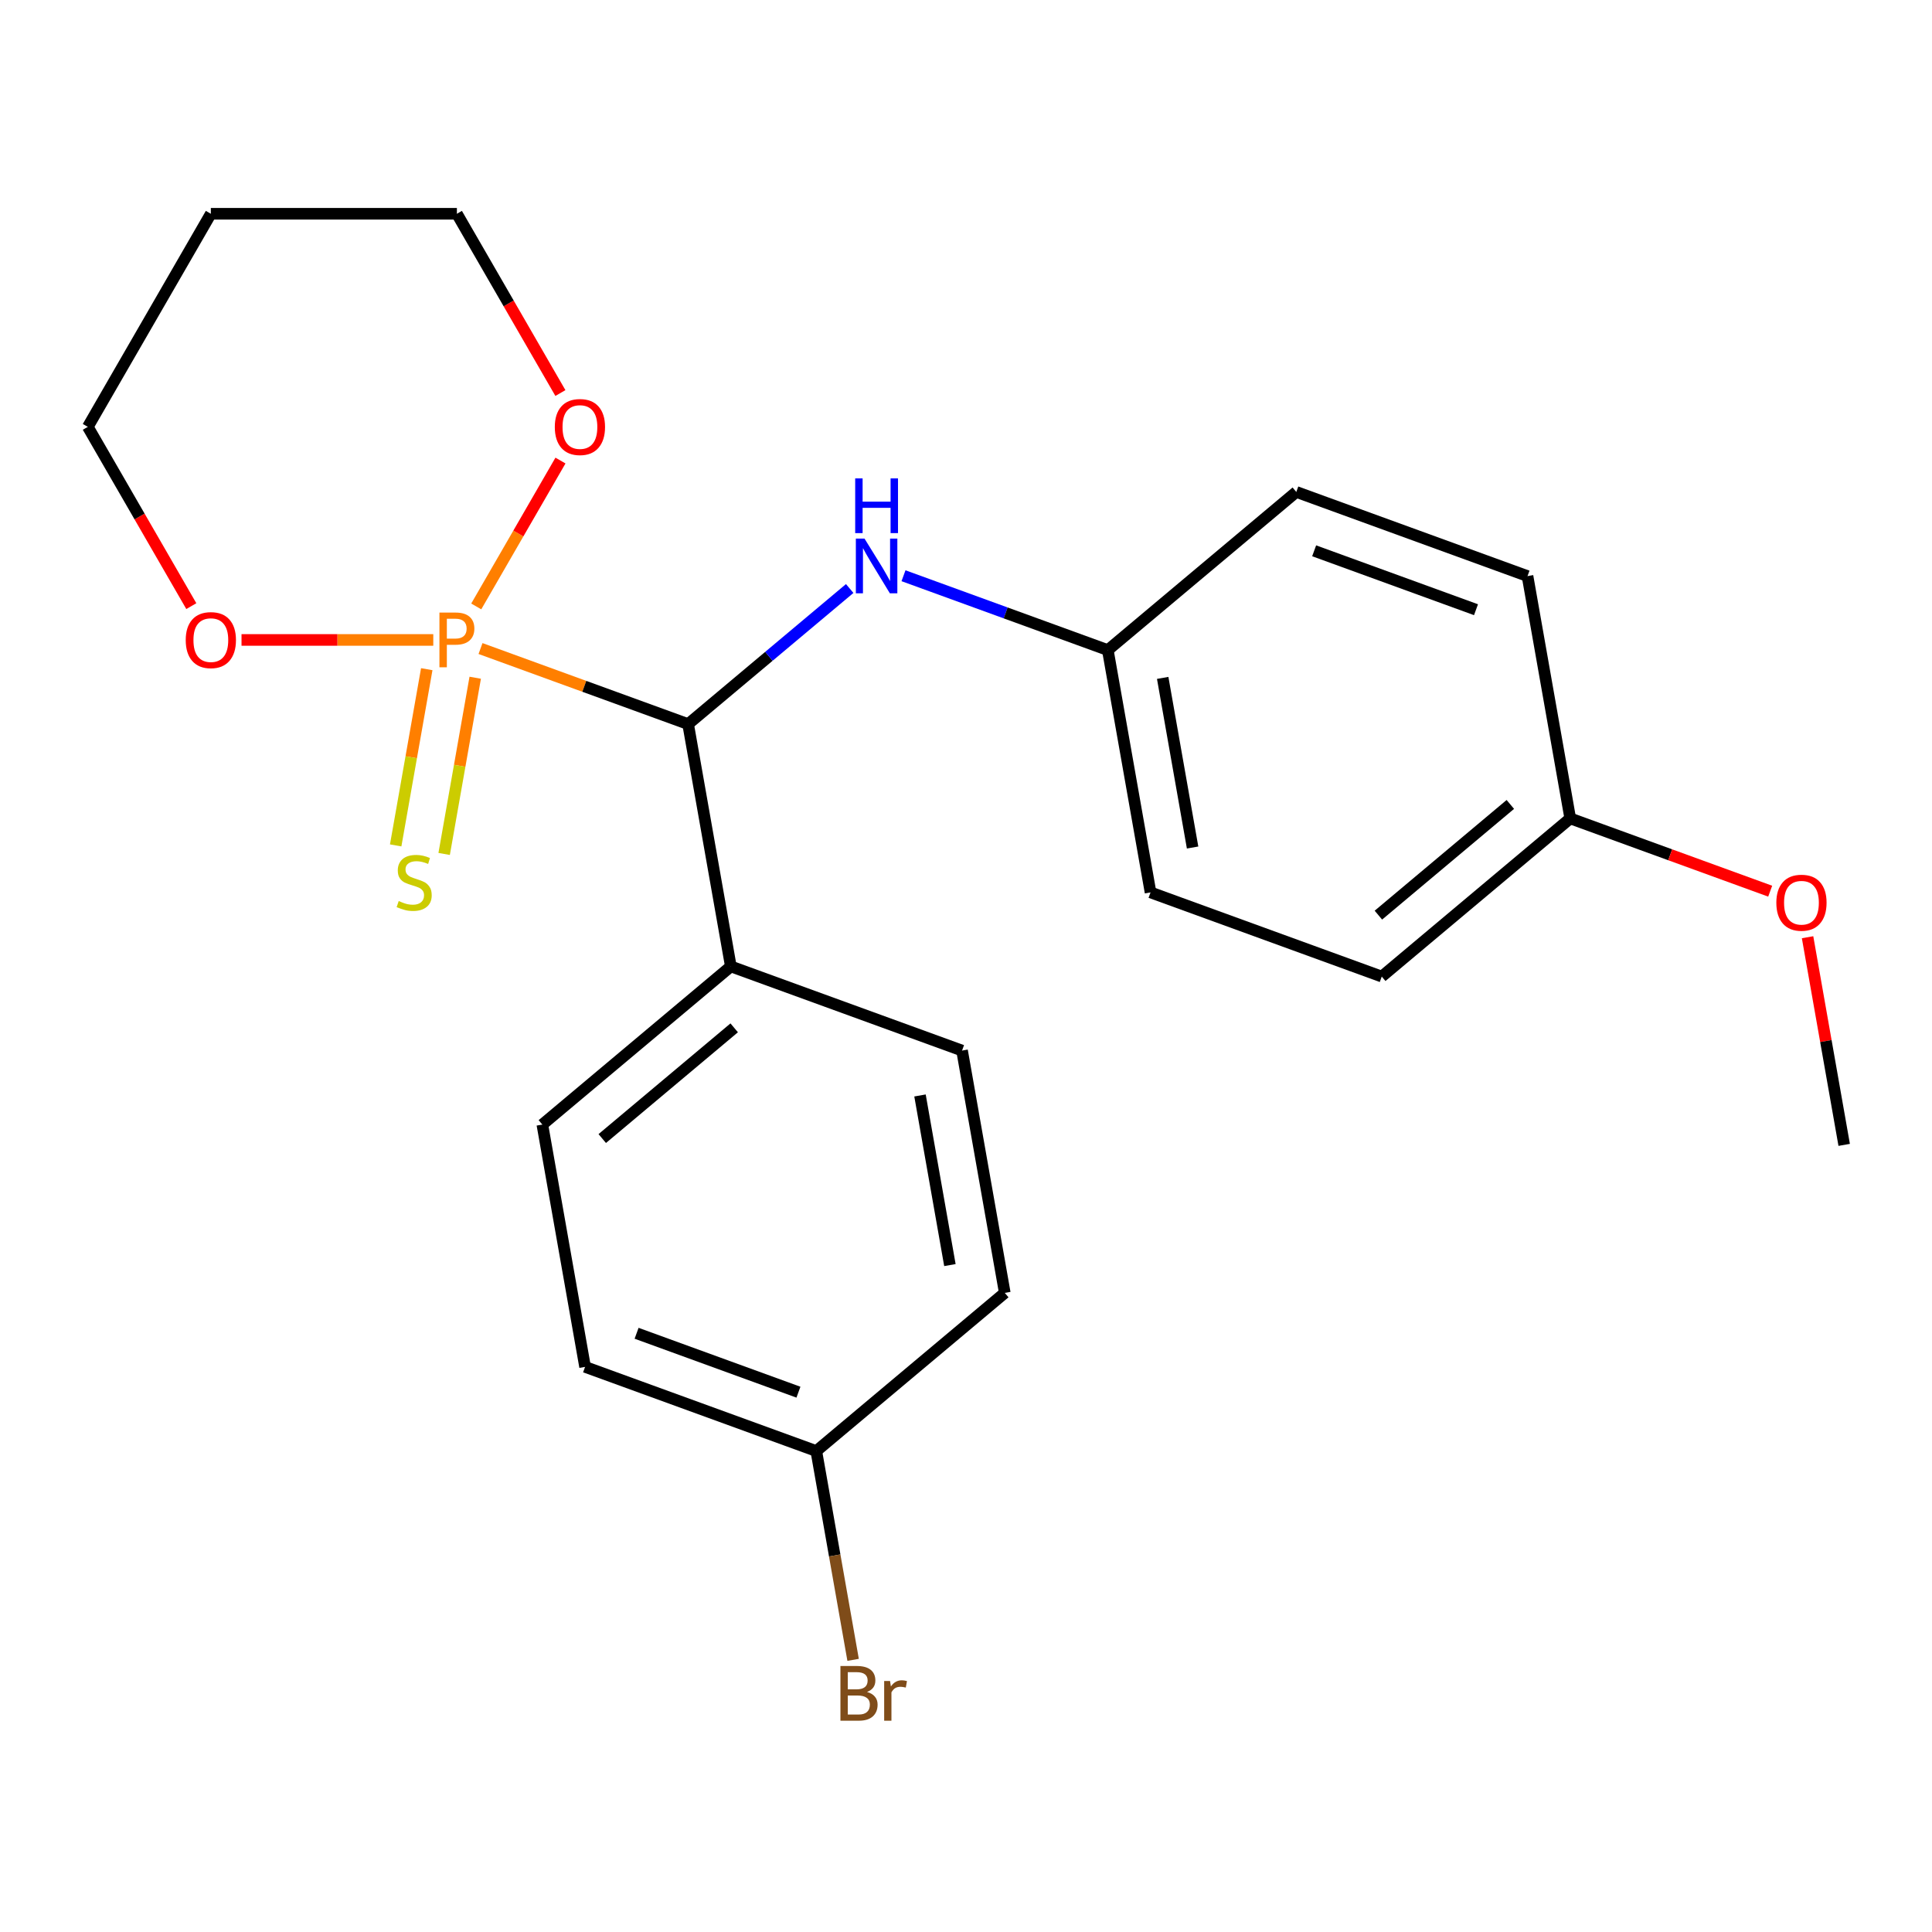 <?xml version='1.0' encoding='iso-8859-1'?>
<svg version='1.1' baseProfile='full'
              xmlns='http://www.w3.org/2000/svg'
                      xmlns:rdkit='http://www.rdkit.org/xml'
                      xmlns:xlink='http://www.w3.org/1999/xlink'
                  xml:space='preserve'
width='1000px' height='1000px' viewBox='0 0 1000 1000'>
<!-- END OF HEADER -->
<rect style='opacity:1.0;fill:#FFFFFF;stroke:none' width='1000' height='1000' x='0' y='0'> </rect>
<path class='bond-0' d='M 248.713,335.684 L 302.439,355.239' style='fill:none;fill-rule:evenodd;stroke:#FF7F00;stroke-width:6px;stroke-linecap:butt;stroke-linejoin:miter;stroke-opacity:1' />
<path class='bond-0' d='M 302.439,355.239 L 356.165,374.793' style='fill:none;fill-rule:evenodd;stroke:#000000;stroke-width:6px;stroke-linecap:butt;stroke-linejoin:miter;stroke-opacity:1' />
<path class='bond-1' d='M 220.889,346.367 L 212.847,391.974' style='fill:none;fill-rule:evenodd;stroke:#FF7F00;stroke-width:6px;stroke-linecap:butt;stroke-linejoin:miter;stroke-opacity:1' />
<path class='bond-1' d='M 212.847,391.974 L 204.805,437.582' style='fill:none;fill-rule:evenodd;stroke:#CCCC00;stroke-width:6px;stroke-linecap:butt;stroke-linejoin:miter;stroke-opacity:1' />
<path class='bond-1' d='M 245.973,350.79 L 237.932,396.397' style='fill:none;fill-rule:evenodd;stroke:#FF7F00;stroke-width:6px;stroke-linecap:butt;stroke-linejoin:miter;stroke-opacity:1' />
<path class='bond-1' d='M 237.932,396.397 L 229.89,442.005' style='fill:none;fill-rule:evenodd;stroke:#CCCC00;stroke-width:6px;stroke-linecap:butt;stroke-linejoin:miter;stroke-opacity:1' />
<path class='bond-3' d='M 246.503,313.891 L 268.3,276.138' style='fill:none;fill-rule:evenodd;stroke:#FF7F00;stroke-width:6px;stroke-linecap:butt;stroke-linejoin:miter;stroke-opacity:1' />
<path class='bond-3' d='M 268.3,276.138 L 290.097,238.384' style='fill:none;fill-rule:evenodd;stroke:#FF0000;stroke-width:6px;stroke-linecap:butt;stroke-linejoin:miter;stroke-opacity:1' />
<path class='bond-4' d='M 224.265,331.235 L 174.638,331.235' style='fill:none;fill-rule:evenodd;stroke:#FF7F00;stroke-width:6px;stroke-linecap:butt;stroke-linejoin:miter;stroke-opacity:1' />
<path class='bond-4' d='M 174.638,331.235 L 125.011,331.235' style='fill:none;fill-rule:evenodd;stroke:#FF0000;stroke-width:6px;stroke-linecap:butt;stroke-linejoin:miter;stroke-opacity:1' />
<path class='bond-2' d='M 356.165,374.793 L 397.984,339.704' style='fill:none;fill-rule:evenodd;stroke:#000000;stroke-width:6px;stroke-linecap:butt;stroke-linejoin:miter;stroke-opacity:1' />
<path class='bond-2' d='M 397.984,339.704 L 439.802,304.614' style='fill:none;fill-rule:evenodd;stroke:#0000FF;stroke-width:6px;stroke-linecap:butt;stroke-linejoin:miter;stroke-opacity:1' />
<path class='bond-5' d='M 356.165,374.793 L 378.281,500.215' style='fill:none;fill-rule:evenodd;stroke:#000000;stroke-width:6px;stroke-linecap:butt;stroke-linejoin:miter;stroke-opacity:1' />
<path class='bond-8' d='M 467.65,297.998 L 520.526,317.243' style='fill:none;fill-rule:evenodd;stroke:#0000FF;stroke-width:6px;stroke-linecap:butt;stroke-linejoin:miter;stroke-opacity:1' />
<path class='bond-8' d='M 520.526,317.243 L 573.402,336.489' style='fill:none;fill-rule:evenodd;stroke:#000000;stroke-width:6px;stroke-linecap:butt;stroke-linejoin:miter;stroke-opacity:1' />
<path class='bond-20' d='M 290.062,203.437 L 263.276,157.042' style='fill:none;fill-rule:evenodd;stroke:#FF0000;stroke-width:6px;stroke-linecap:butt;stroke-linejoin:miter;stroke-opacity:1' />
<path class='bond-20' d='M 263.276,157.042 L 236.489,110.647' style='fill:none;fill-rule:evenodd;stroke:#000000;stroke-width:6px;stroke-linecap:butt;stroke-linejoin:miter;stroke-opacity:1' />
<path class='bond-21' d='M 99.027,313.731 L 72.241,267.336' style='fill:none;fill-rule:evenodd;stroke:#FF0000;stroke-width:6px;stroke-linecap:butt;stroke-linejoin:miter;stroke-opacity:1' />
<path class='bond-21' d='M 72.241,267.336 L 45.455,220.941' style='fill:none;fill-rule:evenodd;stroke:#000000;stroke-width:6px;stroke-linecap:butt;stroke-linejoin:miter;stroke-opacity:1' />
<path class='bond-6' d='M 378.281,500.215 L 280.72,582.078' style='fill:none;fill-rule:evenodd;stroke:#000000;stroke-width:6px;stroke-linecap:butt;stroke-linejoin:miter;stroke-opacity:1' />
<path class='bond-6' d='M 380.019,532.007 L 311.727,589.311' style='fill:none;fill-rule:evenodd;stroke:#000000;stroke-width:6px;stroke-linecap:butt;stroke-linejoin:miter;stroke-opacity:1' />
<path class='bond-7' d='M 378.281,500.215 L 497.957,543.774' style='fill:none;fill-rule:evenodd;stroke:#000000;stroke-width:6px;stroke-linecap:butt;stroke-linejoin:miter;stroke-opacity:1' />
<path class='bond-12' d='M 280.72,582.078 L 302.835,707.5' style='fill:none;fill-rule:evenodd;stroke:#000000;stroke-width:6px;stroke-linecap:butt;stroke-linejoin:miter;stroke-opacity:1' />
<path class='bond-11' d='M 497.957,543.774 L 520.072,669.195' style='fill:none;fill-rule:evenodd;stroke:#000000;stroke-width:6px;stroke-linecap:butt;stroke-linejoin:miter;stroke-opacity:1' />
<path class='bond-11' d='M 476.19,567.01 L 491.67,654.805' style='fill:none;fill-rule:evenodd;stroke:#000000;stroke-width:6px;stroke-linecap:butt;stroke-linejoin:miter;stroke-opacity:1' />
<path class='bond-14' d='M 573.402,336.489 L 670.963,254.626' style='fill:none;fill-rule:evenodd;stroke:#000000;stroke-width:6px;stroke-linecap:butt;stroke-linejoin:miter;stroke-opacity:1' />
<path class='bond-15' d='M 573.402,336.489 L 595.517,461.91' style='fill:none;fill-rule:evenodd;stroke:#000000;stroke-width:6px;stroke-linecap:butt;stroke-linejoin:miter;stroke-opacity:1' />
<path class='bond-15' d='M 601.804,350.879 L 617.284,438.674' style='fill:none;fill-rule:evenodd;stroke:#000000;stroke-width:6px;stroke-linecap:butt;stroke-linejoin:miter;stroke-opacity:1' />
<path class='bond-9' d='M 422.511,751.059 L 520.072,669.195' style='fill:none;fill-rule:evenodd;stroke:#000000;stroke-width:6px;stroke-linecap:butt;stroke-linejoin:miter;stroke-opacity:1' />
<path class='bond-13' d='M 422.511,751.059 L 432.04,805.098' style='fill:none;fill-rule:evenodd;stroke:#000000;stroke-width:6px;stroke-linecap:butt;stroke-linejoin:miter;stroke-opacity:1' />
<path class='bond-13' d='M 432.04,805.098 L 441.568,859.136' style='fill:none;fill-rule:evenodd;stroke:#7F4C19;stroke-width:6px;stroke-linecap:butt;stroke-linejoin:miter;stroke-opacity:1' />
<path class='bond-24' d='M 422.511,751.059 L 302.835,707.5' style='fill:none;fill-rule:evenodd;stroke:#000000;stroke-width:6px;stroke-linecap:butt;stroke-linejoin:miter;stroke-opacity:1' />
<path class='bond-24' d='M 413.271,720.59 L 329.498,690.099' style='fill:none;fill-rule:evenodd;stroke:#000000;stroke-width:6px;stroke-linecap:butt;stroke-linejoin:miter;stroke-opacity:1' />
<path class='bond-10' d='M 812.754,423.606 L 715.193,505.469' style='fill:none;fill-rule:evenodd;stroke:#000000;stroke-width:6px;stroke-linecap:butt;stroke-linejoin:miter;stroke-opacity:1' />
<path class='bond-10' d='M 781.747,416.373 L 713.455,473.677' style='fill:none;fill-rule:evenodd;stroke:#000000;stroke-width:6px;stroke-linecap:butt;stroke-linejoin:miter;stroke-opacity:1' />
<path class='bond-19' d='M 812.754,423.606 L 864.5,442.44' style='fill:none;fill-rule:evenodd;stroke:#000000;stroke-width:6px;stroke-linecap:butt;stroke-linejoin:miter;stroke-opacity:1' />
<path class='bond-19' d='M 864.5,442.44 L 916.246,461.274' style='fill:none;fill-rule:evenodd;stroke:#FF0000;stroke-width:6px;stroke-linecap:butt;stroke-linejoin:miter;stroke-opacity:1' />
<path class='bond-25' d='M 812.754,423.606 L 790.639,298.184' style='fill:none;fill-rule:evenodd;stroke:#000000;stroke-width:6px;stroke-linecap:butt;stroke-linejoin:miter;stroke-opacity:1' />
<path class='bond-17' d='M 670.963,254.626 L 790.639,298.184' style='fill:none;fill-rule:evenodd;stroke:#000000;stroke-width:6px;stroke-linecap:butt;stroke-linejoin:miter;stroke-opacity:1' />
<path class='bond-17' d='M 680.203,285.095 L 763.976,315.585' style='fill:none;fill-rule:evenodd;stroke:#000000;stroke-width:6px;stroke-linecap:butt;stroke-linejoin:miter;stroke-opacity:1' />
<path class='bond-16' d='M 595.517,461.91 L 715.193,505.469' style='fill:none;fill-rule:evenodd;stroke:#000000;stroke-width:6px;stroke-linecap:butt;stroke-linejoin:miter;stroke-opacity:1' />
<path class='bond-18' d='M 109.133,110.647 L 45.455,220.941' style='fill:none;fill-rule:evenodd;stroke:#000000;stroke-width:6px;stroke-linecap:butt;stroke-linejoin:miter;stroke-opacity:1' />
<path class='bond-23' d='M 109.133,110.647 L 236.489,110.647' style='fill:none;fill-rule:evenodd;stroke:#000000;stroke-width:6px;stroke-linecap:butt;stroke-linejoin:miter;stroke-opacity:1' />
<path class='bond-22' d='M 935.594,485.108 L 945.07,538.847' style='fill:none;fill-rule:evenodd;stroke:#FF0000;stroke-width:6px;stroke-linecap:butt;stroke-linejoin:miter;stroke-opacity:1' />
<path class='bond-22' d='M 945.07,538.847 L 954.545,592.586' style='fill:none;fill-rule:evenodd;stroke:#000000;stroke-width:6px;stroke-linecap:butt;stroke-linejoin:miter;stroke-opacity:1' />
<path  class='atom-0' d='M 235.809 317.075
Q 240.649 317.075, 243.089 319.275
Q 245.529 321.435, 245.529 325.395
Q 245.529 329.315, 243.009 331.555
Q 240.529 333.755, 235.809 333.755
L 231.289 333.755
L 231.289 345.395
L 227.449 345.395
L 227.449 317.075
L 235.809 317.075
M 235.809 330.555
Q 238.569 330.555, 240.049 329.235
Q 241.529 327.915, 241.529 325.395
Q 241.529 322.875, 240.049 321.595
Q 238.609 320.275, 235.809 320.275
L 231.289 320.275
L 231.289 330.555
L 235.809 330.555
' fill='#FF7F00'/>
<path  class='atom-2' d='M 206.374 466.377
Q 206.694 466.497, 208.014 467.057
Q 209.334 467.617, 210.774 467.977
Q 212.254 468.297, 213.694 468.297
Q 216.374 468.297, 217.934 467.017
Q 219.494 465.697, 219.494 463.417
Q 219.494 461.857, 218.694 460.897
Q 217.934 459.937, 216.734 459.417
Q 215.534 458.897, 213.534 458.297
Q 211.014 457.537, 209.494 456.817
Q 208.014 456.097, 206.934 454.577
Q 205.894 453.057, 205.894 450.497
Q 205.894 446.937, 208.294 444.737
Q 210.734 442.537, 215.534 442.537
Q 218.814 442.537, 222.534 444.097
L 221.614 447.177
Q 218.214 445.777, 215.654 445.777
Q 212.894 445.777, 211.374 446.937
Q 209.854 448.057, 209.894 450.017
Q 209.894 451.537, 210.654 452.457
Q 211.454 453.377, 212.574 453.897
Q 213.734 454.417, 215.654 455.017
Q 218.214 455.817, 219.734 456.617
Q 221.254 457.417, 222.334 459.057
Q 223.454 460.657, 223.454 463.417
Q 223.454 467.337, 220.814 469.457
Q 218.214 471.537, 213.854 471.537
Q 211.334 471.537, 209.414 470.977
Q 207.534 470.457, 205.294 469.537
L 206.374 466.377
' fill='#CCCC00'/>
<path  class='atom-3' d='M 447.466 278.77
L 456.746 293.77
Q 457.666 295.25, 459.146 297.93
Q 460.626 300.61, 460.706 300.77
L 460.706 278.77
L 464.466 278.77
L 464.466 307.09
L 460.586 307.09
L 450.626 290.69
Q 449.466 288.77, 448.226 286.57
Q 447.026 284.37, 446.666 283.69
L 446.666 307.09
L 442.986 307.09
L 442.986 278.77
L 447.466 278.77
' fill='#0000FF'/>
<path  class='atom-3' d='M 442.646 247.618
L 446.486 247.618
L 446.486 259.658
L 460.966 259.658
L 460.966 247.618
L 464.806 247.618
L 464.806 275.938
L 460.966 275.938
L 460.966 262.858
L 446.486 262.858
L 446.486 275.938
L 442.646 275.938
L 442.646 247.618
' fill='#0000FF'/>
<path  class='atom-4' d='M 287.168 221.021
Q 287.168 214.221, 290.528 210.421
Q 293.888 206.621, 300.168 206.621
Q 306.448 206.621, 309.808 210.421
Q 313.168 214.221, 313.168 221.021
Q 313.168 227.901, 309.768 231.821
Q 306.368 235.701, 300.168 235.701
Q 293.928 235.701, 290.528 231.821
Q 287.168 227.941, 287.168 221.021
M 300.168 232.501
Q 304.488 232.501, 306.808 229.621
Q 309.168 226.701, 309.168 221.021
Q 309.168 215.461, 306.808 212.661
Q 304.488 209.821, 300.168 209.821
Q 295.848 209.821, 293.488 212.621
Q 291.168 215.421, 291.168 221.021
Q 291.168 226.741, 293.488 229.621
Q 295.848 232.501, 300.168 232.501
' fill='#FF0000'/>
<path  class='atom-5' d='M 96.133 331.315
Q 96.133 324.515, 99.493 320.715
Q 102.853 316.915, 109.133 316.915
Q 115.413 316.915, 118.773 320.715
Q 122.133 324.515, 122.133 331.315
Q 122.133 338.195, 118.733 342.115
Q 115.333 345.995, 109.133 345.995
Q 102.893 345.995, 99.493 342.115
Q 96.133 338.235, 96.133 331.315
M 109.133 342.795
Q 113.453 342.795, 115.773 339.915
Q 118.133 336.995, 118.133 331.315
Q 118.133 325.755, 115.773 322.955
Q 113.453 320.115, 109.133 320.115
Q 104.813 320.115, 102.453 322.915
Q 100.133 325.715, 100.133 331.315
Q 100.133 337.035, 102.453 339.915
Q 104.813 342.795, 109.133 342.795
' fill='#FF0000'/>
<path  class='atom-14' d='M 448.766 875.76
Q 451.486 876.52, 452.846 878.2
Q 454.246 879.84, 454.246 882.28
Q 454.246 886.2, 451.726 888.44
Q 449.246 890.64, 444.526 890.64
L 435.006 890.64
L 435.006 862.32
L 443.366 862.32
Q 448.206 862.32, 450.646 864.28
Q 453.086 866.24, 453.086 869.84
Q 453.086 874.12, 448.766 875.76
M 438.806 865.52
L 438.806 874.4
L 443.366 874.4
Q 446.166 874.4, 447.606 873.28
Q 449.086 872.12, 449.086 869.84
Q 449.086 865.52, 443.366 865.52
L 438.806 865.52
M 444.526 887.44
Q 447.286 887.44, 448.766 886.12
Q 450.246 884.8, 450.246 882.28
Q 450.246 879.96, 448.606 878.8
Q 447.006 877.6, 443.926 877.6
L 438.806 877.6
L 438.806 887.44
L 444.526 887.44
' fill='#7F4C19'/>
<path  class='atom-14' d='M 460.686 870.08
L 461.126 872.92
Q 463.286 869.72, 466.806 869.72
Q 467.926 869.72, 469.446 870.12
L 468.846 873.48
Q 467.126 873.08, 466.166 873.08
Q 464.486 873.08, 463.366 873.76
Q 462.286 874.4, 461.406 875.96
L 461.406 890.64
L 457.646 890.64
L 457.646 870.08
L 460.686 870.08
' fill='#7F4C19'/>
<path  class='atom-20' d='M 919.43 467.244
Q 919.43 460.444, 922.79 456.644
Q 926.15 452.844, 932.43 452.844
Q 938.71 452.844, 942.07 456.644
Q 945.43 460.444, 945.43 467.244
Q 945.43 474.124, 942.03 478.044
Q 938.63 481.924, 932.43 481.924
Q 926.19 481.924, 922.79 478.044
Q 919.43 474.164, 919.43 467.244
M 932.43 478.724
Q 936.75 478.724, 939.07 475.844
Q 941.43 472.924, 941.43 467.244
Q 941.43 461.684, 939.07 458.884
Q 936.75 456.044, 932.43 456.044
Q 928.11 456.044, 925.75 458.844
Q 923.43 461.644, 923.43 467.244
Q 923.43 472.964, 925.75 475.844
Q 928.11 478.724, 932.43 478.724
' fill='#FF0000'/>
</svg>
